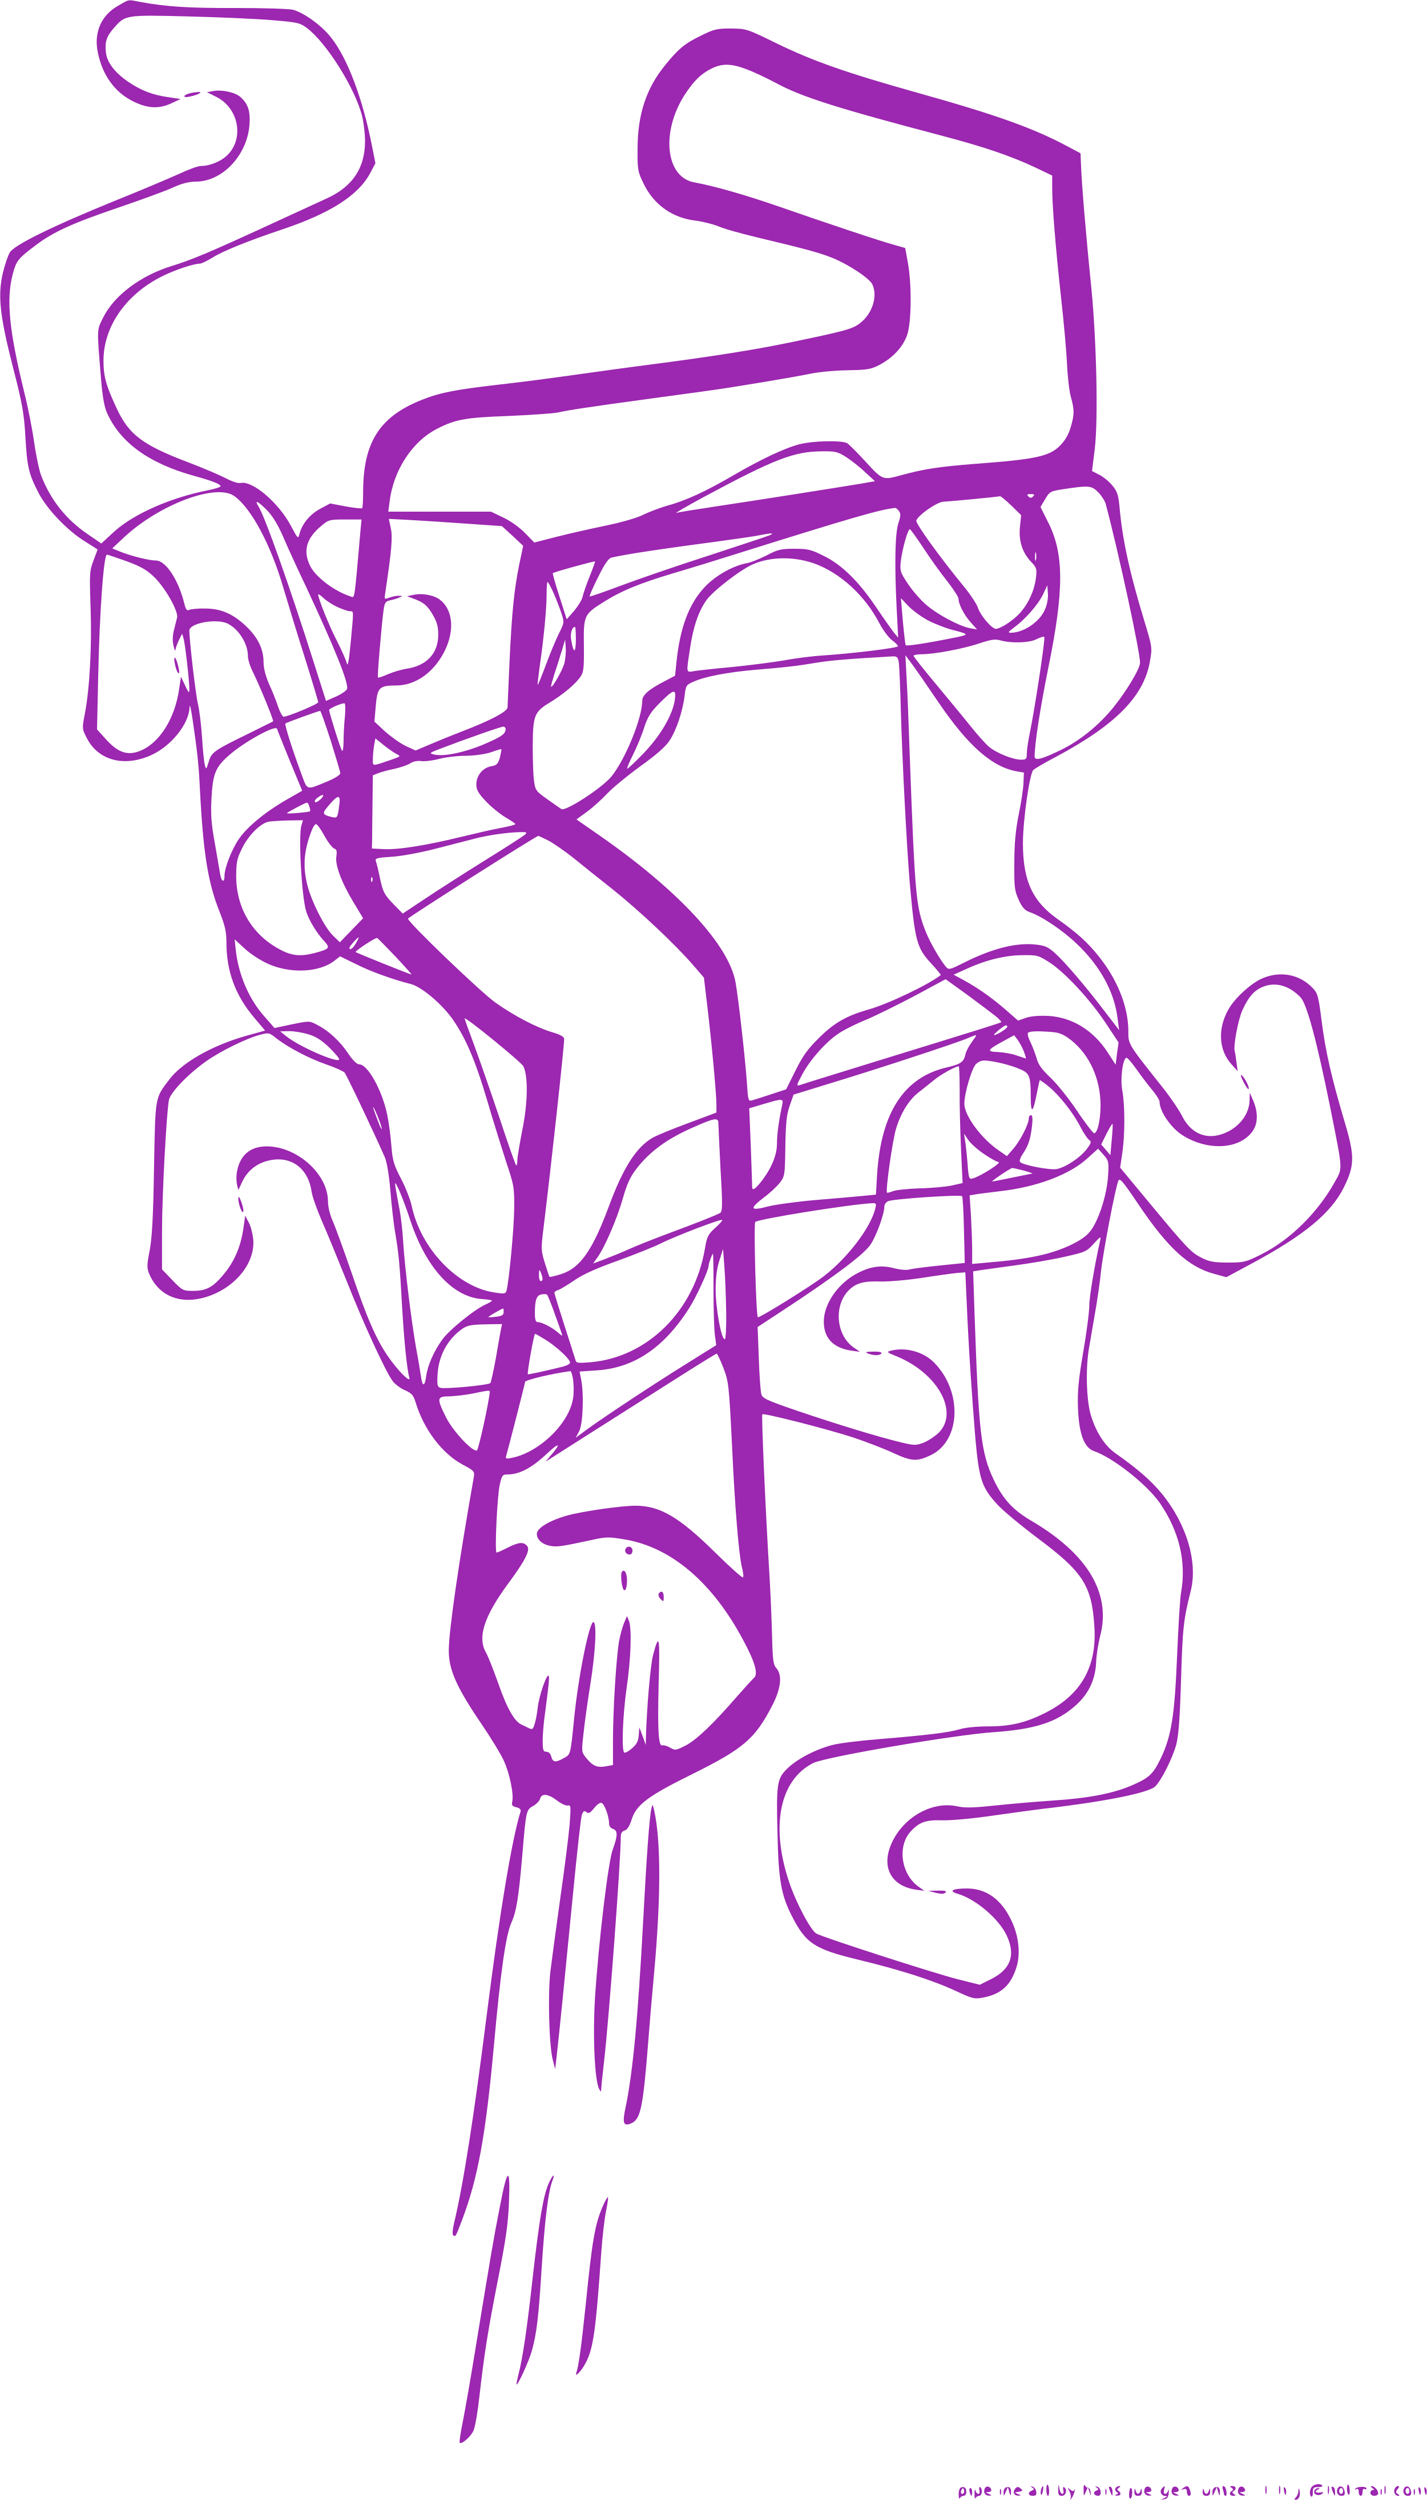 <?xml version="1.0" standalone="no"?>
<!DOCTYPE svg PUBLIC "-//W3C//DTD SVG 20010904//EN"
 "http://www.w3.org/TR/2001/REC-SVG-20010904/DTD/svg10.dtd">
<svg version="1.0" xmlns="http://www.w3.org/2000/svg"
 width="731pt" height="1280pt" viewBox="0 0 731 1280"
 preserveAspectRatio="xMidYMid meet">
<g transform="translate(0,1280) scale(0.1,-0.1)"
fill="#9c27b0" stroke="none">
<path d="M604 12770 c-86 -49 -124 -137 -103 -238 23 -116 87 -205 181 -251
74 -37 133 -40 198 -9 l45 21 -60 9 c-81 11 -141 34 -205 77 -70 47 -110 99
-117 149 -7 55 2 85 39 127 60 69 59 69 378 61 157 -4 350 -12 430 -19 136
-11 147 -14 183 -41 101 -77 247 -310 282 -451 8 -32 15 -90 15 -127 0 -137
-63 -233 -194 -293 -39 -18 -185 -85 -324 -149 -274 -126 -371 -167 -472 -198
-160 -49 -295 -151 -351 -263 -34 -69 -33 -50 -11 -321 7 -83 16 -136 30 -168
68 -152 214 -258 444 -322 98 -27 138 -43 138 -54 0 -4 -28 -13 -62 -20 -192
-37 -384 -122 -483 -212 l-66 -61 -70 48 c-112 76 -191 177 -239 302 -10 28
-26 104 -35 168 -9 64 -31 178 -50 253 -78 318 -94 477 -60 607 18 69 27 81
115 147 91 70 193 116 432 197 114 39 238 84 274 101 46 21 83 30 118 30 136
1 262 135 274 291 5 70 -7 107 -46 142 -26 24 -95 39 -138 31 l-34 -6 48 -24
c114 -57 144 -211 58 -297 -32 -33 -91 -57 -138 -57 -14 0 -63 -18 -110 -40
-46 -21 -197 -85 -334 -140 -314 -128 -511 -224 -534 -263 -9 -15 -25 -62 -35
-103 -27 -116 -17 -216 50 -479 49 -190 58 -239 65 -360 9 -158 17 -191 68
-290 44 -84 149 -194 240 -249 34 -22 62 -39 62 -40 0 -1 -10 -26 -21 -56 -20
-51 -21 -67 -15 -240 7 -196 -4 -411 -29 -543 -15 -77 -15 -79 10 -127 59
-115 193 -150 333 -85 101 47 191 160 193 244 1 20 7 -7 15 -59 25 -171 32
-233 38 -360 17 -328 41 -480 101 -629 28 -72 35 -102 35 -158 0 -147 46 -271
143 -385 l55 -65 -97 -27 c-174 -49 -329 -137 -394 -224 -74 -97 -71 -82 -78
-452 -4 -248 -10 -357 -22 -422 -15 -75 -15 -90 -3 -120 46 -109 150 -156 275
-124 156 40 271 174 258 302 -3 28 -13 67 -23 85 l-18 34 -8 -56 c-14 -108
-52 -192 -122 -267 -43 -47 -77 -62 -137 -62 -51 0 -55 2 -106 55 l-53 55 0
198 c0 179 22 589 35 668 6 38 98 134 190 199 71 51 209 119 276 136 45 12 48
12 85 -18 59 -46 167 -103 257 -134 44 -15 85 -34 92 -41 10 -11 147 -299 206
-433 11 -25 22 -91 29 -175 6 -74 17 -171 25 -215 17 -102 23 -159 35 -380 10
-173 25 -318 37 -360 8 -31 -61 39 -109 109 -61 88 -109 199 -186 426 -39 113
-82 232 -96 264 -16 35 -26 77 -26 105 0 139 -158 281 -314 281 -86 0 -139
-47 -153 -135 -3 -19 -2 -46 1 -61 l7 -28 18 39 c26 57 72 96 132 111 115 30
207 -34 225 -157 3 -24 28 -94 54 -154 27 -61 85 -203 130 -315 84 -212 193
-448 230 -500 11 -16 40 -38 63 -48 36 -16 45 -26 56 -63 42 -138 135 -262
242 -319 58 -31 61 -34 56 -64 -78 -442 -126 -775 -128 -881 -2 -102 37 -191
169 -385 47 -69 98 -153 113 -186 30 -66 52 -173 43 -210 -4 -17 0 -23 21 -28
19 -5 25 -12 21 -24 -45 -146 -108 -529 -171 -1027 -68 -538 -121 -878 -169
-1078 -8 -35 -10 -60 -4 -63 12 -8 11 -11 46 81 80 212 120 430 162 890 34
378 61 567 90 631 25 55 37 128 55 339 20 236 20 237 57 258 16 9 32 26 35 37
8 29 41 25 87 -10 22 -17 47 -28 56 -25 14 4 15 -6 8 -98 -5 -56 -26 -226 -48
-377 -21 -151 -44 -321 -51 -378 -13 -121 -6 -375 12 -447 l13 -50 8 70 c12
104 43 414 84 835 20 206 40 386 45 399 8 18 12 21 23 12 11 -9 19 -5 39 20
15 19 31 30 39 27 15 -6 38 -70 38 -106 0 -12 8 -23 20 -27 25 -8 25 -34 -1
-105 -24 -65 -72 -470 -91 -758 -12 -197 -2 -430 22 -470 8 -15 9 -15 10 3 0
11 7 76 15 145 25 219 85 1023 85 1143 0 20 6 30 20 34 13 4 25 22 36 57 24
75 84 120 309 231 264 131 323 181 412 354 44 86 51 154 20 189 -16 18 -19 42
-22 164 -2 79 -8 224 -14 323 -20 324 -41 808 -36 813 7 8 339 -77 467 -119
65 -22 157 -57 204 -79 95 -44 123 -45 196 -9 151 76 158 327 12 473 -55 55
-147 80 -223 59 -20 -5 -16 -9 32 -28 210 -86 320 -284 217 -390 -19 -19 -54
-42 -78 -52 -41 -15 -48 -15 -115 1 -110 26 -330 93 -530 161 -158 54 -182 65
-187 86 -4 13 -10 96 -13 184 l-6 160 137 90 c262 172 409 283 442 333 30 45
70 156 70 193 0 10 8 23 19 28 21 12 370 35 379 26 4 -3 8 -82 10 -174 l4
-168 -127 -13 c-70 -7 -140 -16 -155 -20 -16 -5 -48 -2 -80 6 -64 17 -118 10
-183 -23 -102 -51 -177 -158 -177 -250 0 -85 48 -135 141 -149 l44 -6 -30 21
c-94 63 -106 221 -23 298 36 34 76 44 158 41 42 -1 137 7 215 19 77 12 158 23
180 25 l40 3 7 -155 c10 -235 27 -484 44 -690 19 -216 33 -258 116 -347 29
-31 122 -108 206 -171 230 -172 275 -241 288 -451 14 -209 -71 -354 -260 -446
-98 -48 -173 -65 -287 -65 -55 0 -116 -6 -144 -15 -57 -17 -167 -30 -410 -50
-99 -8 -207 -21 -240 -30 -86 -22 -180 -71 -230 -119 -55 -53 -59 -75 -52
-343 5 -231 19 -310 76 -419 70 -136 115 -165 339 -219 222 -54 380 -105 499
-160 83 -39 95 -42 137 -34 92 17 142 61 171 150 24 70 15 162 -23 243 -52
110 -129 166 -229 166 -76 0 -96 -13 -45 -28 91 -27 208 -127 248 -211 48
-100 22 -175 -79 -225 l-58 -29 -112 28 c-106 26 -687 213 -725 234 -28 15
-102 154 -138 259 -98 287 -52 526 121 614 59 31 720 144 921 158 217 15 328
51 425 138 65 58 100 131 104 219 1 37 11 97 20 133 59 220 -63 424 -354 594
-93 55 -143 109 -191 210 -65 137 -77 243 -98 854 l-7 212 30 5 c17 2 98 14
180 25 83 11 200 31 260 45 104 23 112 27 148 67 33 36 38 39 33 18 -29 -129
-56 -290 -56 -336 0 -31 -14 -138 -31 -237 -25 -146 -30 -203 -27 -287 5 -131
31 -202 81 -220 99 -34 272 -171 339 -267 99 -145 136 -301 108 -458 -5 -27
-14 -171 -20 -320 -13 -311 -29 -414 -84 -529 -40 -82 -60 -101 -155 -141 -96
-40 -218 -63 -401 -75 -91 -6 -226 -18 -301 -26 -105 -11 -147 -12 -187 -3
-128 27 -275 -56 -335 -190 -54 -121 -3 -218 124 -237 l44 -6 -32 23 c-88 65
-107 207 -37 282 43 47 78 59 162 56 44 -1 155 9 257 24 99 14 223 31 275 37
307 36 522 80 557 112 31 29 88 142 108 213 12 45 19 130 25 335 8 263 12 304
50 455 36 147 -21 339 -147 495 -56 68 -122 126 -241 210 -53 38 -96 104 -123
190 -24 75 -29 242 -10 350 6 36 20 117 31 180 11 63 25 158 30 210 10 94 73
427 89 464 6 17 24 -4 102 -120 152 -226 260 -324 393 -358 l58 -16 132 71
c267 144 403 256 469 387 57 115 58 161 3 344 -65 220 -96 353 -116 511 -16
127 -20 141 -46 168 -66 70 -166 89 -258 49 -55 -23 -139 -99 -171 -155 -58
-98 -53 -210 11 -282 l34 -38 -6 45 c-3 25 -7 50 -9 56 -8 28 17 162 40 213
31 67 59 99 102 117 65 28 137 8 195 -53 33 -34 85 -230 153 -568 65 -327 64
-303 21 -380 -88 -157 -229 -295 -375 -368 -79 -40 -90 -42 -170 -42 -70 0
-95 4 -133 23 -56 28 -74 46 -268 280 l-152 183 11 75 c14 96 14 243 0 320
-11 58 1 156 20 168 4 3 27 -23 51 -57 24 -34 61 -83 82 -108 21 -25 38 -52
38 -61 0 -49 59 -135 119 -172 131 -82 295 -71 359 24 27 40 27 99 -1 160
l-15 35 -1 -40 c-2 -79 -66 -152 -153 -176 -82 -22 -152 14 -194 99 -16 31
-63 100 -105 152 -173 218 -169 212 -169 280 0 123 -55 262 -150 381 -58 73
-112 122 -214 194 -128 91 -176 197 -176 387 0 119 34 355 53 375 7 7 59 38
117 68 308 165 451 311 481 491 12 68 11 72 -29 204 -76 249 -113 421 -127
582 -6 64 -12 82 -37 112 -16 20 -47 45 -67 55 l-37 19 14 114 c18 151 9 548
-17 818 -28 274 -50 539 -53 625 l-3 70 -60 32 c-178 96 -371 165 -779 279
-360 101 -531 161 -716 251 -153 75 -156 76 -235 77 -73 0 -87 -3 -155 -37
-83 -40 -116 -68 -183 -151 -96 -117 -141 -252 -141 -427 -1 -110 1 -118 32
-182 53 -107 147 -173 266 -187 33 -4 86 -17 116 -29 30 -13 120 -38 200 -57
255 -61 314 -77 385 -105 85 -35 190 -105 204 -136 28 -61 -1 -151 -65 -199
-38 -29 -74 -39 -364 -99 -184 -38 -397 -71 -695 -110 -110 -14 -292 -39 -405
-55 -113 -16 -288 -39 -389 -50 -217 -25 -299 -41 -389 -77 -218 -86 -302
-218 -302 -474 0 -42 -2 -78 -5 -81 -3 -3 -41 1 -85 9 l-79 15 -52 -28 c-53
-29 -92 -77 -105 -128 -7 -27 -8 -26 -43 40 -63 119 -196 233 -258 221 -15 -3
-44 7 -76 24 -29 15 -113 51 -186 79 -241 91 -310 143 -374 280 -54 116 -67
163 -67 243 0 174 114 339 300 432 63 32 162 65 194 65 8 0 37 14 63 30 51 33
185 87 358 145 245 82 388 173 450 286 l28 53 -18 91 c-47 239 -124 444 -207
550 -47 62 -139 129 -197 145 -20 5 -153 9 -296 9 -241 -1 -356 7 -487 31 -65
13 -55 14 -114 -20z m3221 -325 c36 -13 103 -45 148 -69 132 -72 316 -130 852
-271 216 -57 348 -102 473 -160 l92 -44 0 -63 c0 -92 17 -302 45 -558 14 -124
28 -279 31 -345 3 -66 12 -142 20 -169 18 -64 18 -90 -2 -156 -10 -35 -29 -67
-53 -91 -55 -56 -125 -71 -434 -94 -189 -15 -263 -26 -387 -60 -87 -24 -90
-23 -175 70 -43 47 -86 90 -96 96 -29 15 -176 12 -244 -6 -74 -19 -196 -76
-340 -160 -141 -82 -243 -129 -336 -154 -41 -12 -96 -33 -124 -47 -30 -15
-107 -38 -190 -55 -78 -16 -192 -42 -255 -58 l-113 -29 -48 49 c-28 29 -75 62
-111 79 l-63 30 -263 0 -263 0 7 53 c20 160 116 307 244 372 94 48 145 57 365
65 116 5 230 13 255 18 50 12 151 27 480 72 124 17 259 35 300 41 118 16 428
68 510 85 41 9 127 17 190 18 103 2 120 4 166 28 68 36 120 92 141 153 22 63
24 255 4 368 l-14 77 -56 16 c-67 18 -334 107 -593 197 -170 59 -331 105 -431
123 -148 26 -173 259 -48 451 46 70 83 106 136 132 54 27 102 26 180 -4z m509
-1985 c26 -17 70 -51 97 -77 l51 -47 -74 -13 c-96 -16 -538 -86 -753 -118 -93
-14 -179 -28 -190 -31 -11 -3 52 33 140 81 365 196 462 233 606 234 67 1 80
-2 123 -29z m1293 -182 c17 -18 33 -44 37 -58 65 -243 176 -757 176 -814 0
-30 -71 -147 -137 -229 -76 -93 -172 -170 -268 -217 -101 -49 -135 -57 -135
-33 1 71 28 244 71 458 80 392 80 579 -1 739 l-40 80 24 40 c23 40 27 41 98
52 127 19 140 18 175 -18z m-4427 -18 c86 -61 186 -247 250 -465 23 -77 72
-239 111 -361 38 -121 69 -224 69 -230 0 -9 -155 -74 -177 -74 -6 0 -19 24
-29 53 -9 28 -30 81 -46 115 -18 42 -28 81 -28 113 0 66 -30 127 -91 184 -67
63 -128 89 -209 89 -36 1 -72 -3 -81 -7 -12 -6 -18 2 -27 41 -31 118 -94 212
-144 212 -36 0 -130 24 -184 46 l-39 16 64 60 c182 167 469 274 561 208z
m4092 -2 c-9 -9 -15 -9 -24 0 -9 9 -7 12 12 12 19 0 21 -3 12 -12z m-111 -47
l50 -49 -6 -58 c-8 -72 12 -134 57 -181 28 -29 30 -36 25 -80 -8 -66 -38 -133
-83 -183 -35 -38 -99 -80 -123 -80 -20 0 -79 69 -91 107 -7 21 -41 72 -75 113
-119 145 -247 321 -241 335 11 29 107 95 139 96 26 1 262 23 290 28 4 0 30
-21 58 -48z m-3813 -24 c27 -27 55 -73 81 -132 21 -50 75 -168 120 -262 146
-313 216 -486 209 -520 -2 -9 -27 -26 -55 -39 l-53 -23 -61 192 c-124 392
-254 757 -285 804 -23 37 -2 27 44 -20z m3237 -4 c10 -13 9 -26 -3 -62 -17
-54 -20 -208 -9 -431 l8 -155 -21 25 c-11 14 -51 70 -88 125 -91 136 -178 222
-271 268 -66 33 -82 37 -152 37 -69 0 -85 -4 -142 -34 -36 -18 -82 -37 -103
-40 -71 -14 -158 -63 -213 -121 -82 -86 -128 -210 -146 -388 l-7 -67 -51 -27
c-81 -41 -117 -72 -117 -101 0 -88 -85 -297 -157 -387 -45 -57 -235 -181 -257
-168 -7 5 -40 27 -73 51 -59 42 -61 45 -68 99 -4 30 -6 111 -6 179 1 148 9
169 83 214 71 43 132 94 159 131 19 27 21 42 20 163 -2 155 0 160 102 224 89
56 180 94 357 147 85 25 225 68 310 95 602 189 747 231 824 239 5 1 14 -6 21
-16z m-2758 -95 c-33 -376 -29 -349 -51 -342 -80 25 -177 97 -206 154 -39 76
-22 141 52 204 41 35 44 36 126 36 l84 0 -5 -52z m551 30 l173 -12 55 -50 54
-51 -20 -95 c-26 -127 -38 -243 -50 -500 -5 -118 -10 -223 -10 -232 0 -21 -87
-67 -230 -122 -52 -20 -128 -51 -168 -68 l-73 -31 -50 23 c-28 13 -75 47 -106
74 l-55 51 7 81 c8 94 18 104 105 104 101 0 197 70 251 183 48 102 38 205 -26
255 -31 25 -93 36 -137 26 l-33 -7 30 -11 c55 -20 74 -36 102 -84 21 -36 28
-60 28 -102 0 -97 -61 -161 -167 -175 -23 -4 -64 -16 -90 -27 -27 -12 -50 -20
-52 -17 -4 4 19 273 29 346 5 36 10 44 33 49 15 3 36 9 47 14 19 8 19 9 -2 9
-12 1 -34 -4 -48 -9 -27 -10 -27 -10 -21 27 32 214 38 282 28 328 l-10 48 116
-6 c65 -4 195 -12 290 -19z m2333 -125 c35 -54 90 -130 122 -170 31 -40 57
-80 57 -88 0 -28 27 -81 61 -120 l34 -38 -35 6 c-58 11 -175 74 -231 125 -29
26 -70 74 -91 107 -37 56 -39 63 -33 115 8 62 35 160 46 160 3 0 35 -44 70
-97z m-786 67 c-11 -5 -153 -52 -315 -105 -162 -52 -365 -122 -450 -154 -85
-32 -157 -57 -159 -55 -3 2 17 47 43 99 34 69 53 96 69 100 86 19 246 43 562
85 88 12 178 25 200 30 53 11 75 11 50 0z m1362 -127 c-3 -10 -5 -2 -5 17 0
19 2 27 5 18 2 -10 2 -26 0 -35z m-4658 -7 c75 -28 103 -44 142 -82 57 -56
124 -175 116 -207 -3 -12 -10 -41 -16 -64 -7 -27 -8 -56 -2 -80 5 -21 9 -30
10 -20 1 10 9 32 18 50 l16 32 8 -27 c8 -31 29 -215 29 -256 0 -24 -3 -22 -22
18 l-21 45 -9 -60 c-21 -155 -102 -282 -203 -321 -63 -24 -111 -7 -171 59
l-47 52 6 270 c7 332 28 625 45 625 4 0 49 -16 101 -34z m3521 -11 c132 -47
260 -163 334 -305 19 -36 48 -75 65 -88 17 -12 31 -26 31 -31 0 -9 -231 -37
-380 -47 -52 -3 -142 -14 -200 -25 -58 -10 -177 -25 -265 -34 -88 -8 -177 -18
-197 -21 -45 -8 -43 -14 -23 117 16 110 44 190 84 246 35 49 176 157 239 184
89 39 210 40 312 4z m-1150 -68 c-17 -42 -33 -89 -36 -104 -3 -15 -23 -47 -43
-71 l-38 -43 -37 116 c-21 64 -36 118 -34 120 5 6 213 63 216 60 1 -1 -11 -36
-28 -78z m-184 -84 c14 -32 32 -79 40 -104 15 -46 15 -48 -14 -105 -16 -33
-46 -105 -67 -162 -21 -56 -39 -101 -41 -99 -1 1 4 45 11 97 20 136 35 292 35
366 0 35 2 64 5 64 3 0 17 -26 31 -57z m2516 -86 c-28 -63 -109 -117 -175
-117 -16 0 -11 6 19 28 57 42 121 115 147 168 l22 47 3 -41 c2 -25 -4 -59 -16
-85z m-3622 14 c25 -11 53 -21 63 -21 20 0 19 8 3 -165 -9 -94 -15 -122 -20
-100 -4 17 -27 68 -51 115 -39 76 -95 214 -95 236 0 4 12 -4 28 -19 15 -14 47
-35 72 -46z m3030 -71 c34 -17 94 -40 133 -49 75 -20 74 -21 -23 -40 -130 -26
-225 -40 -230 -35 -3 3 -9 58 -15 123 l-10 118 41 -43 c23 -23 70 -57 104 -74z
m-3592 -14 c57 -30 102 -103 102 -166 0 -17 11 -52 24 -78 33 -66 110 -252
105 -256 -2 -1 -60 -30 -129 -64 -174 -85 -187 -94 -201 -143 -13 -41 -13 -41
-20 -15 -4 14 -10 77 -14 139 -4 61 -13 139 -21 172 -12 51 -44 324 -44 376 0
39 142 64 198 35z m1782 -83 c-1 -71 -12 -70 -24 0 -6 33 4 67 20 67 2 0 4
-30 4 -67z m2400 13 c0 -44 -51 -375 -75 -491 -8 -38 -15 -85 -15 -102 0 -30
-3 -33 -30 -33 -42 0 -130 36 -166 68 -17 15 -60 63 -95 107 -35 44 -115 140
-176 214 -62 74 -113 138 -113 143 0 4 19 8 43 8 63 0 213 28 295 56 61 20 80
23 110 14 52 -14 141 -12 177 5 32 15 45 18 45 11z m-2459 -133 c-10 -35 -61
-126 -68 -119 -2 1 6 29 16 62 11 32 28 86 38 119 l18 60 3 -42 c2 -23 -2 -59
-7 -80z m1713 5 c3 -18 8 -134 11 -258 7 -249 30 -688 45 -868 28 -309 35
-335 116 -422 26 -28 45 -52 43 -53 -62 -49 -272 -149 -369 -176 -113 -32
-177 -68 -256 -147 -56 -55 -82 -91 -119 -166 l-48 -96 -76 -25 c-42 -14 -86
-28 -97 -31 -21 -6 -22 -2 -28 91 -9 126 -43 429 -58 512 -33 191 -292 471
-694 751 l-121 84 56 41 c31 23 76 64 101 91 25 27 100 89 167 138 84 60 132
102 153 134 35 53 67 149 77 229 6 53 8 56 47 73 58 26 175 48 312 60 169 14
217 20 319 37 76 12 160 19 387 32 23 1 28 -4 32 -31z m206 -208 c150 -220
273 -328 400 -350 l35 -6 -2 -52 c-1 -29 -12 -104 -25 -165 -16 -81 -22 -150
-22 -247 -1 -121 1 -140 22 -187 18 -39 31 -54 55 -63 63 -21 171 -94 242
-162 120 -113 194 -248 210 -383 l8 -60 -73 95 c-98 129 -201 249 -253 297
-36 33 -53 41 -98 46 -101 12 -225 -19 -370 -92 -72 -36 -78 -38 -92 -23 -29
33 -84 128 -105 182 -50 126 -55 178 -82 909 -5 152 -12 328 -16 391 l-6 115
37 -50 c20 -27 81 -115 135 -195z m-1353 18 c-10 -76 -73 -185 -160 -275 -44
-46 -82 -81 -84 -79 -2 2 11 35 30 72 19 38 45 100 57 139 19 57 34 80 81 127
70 70 84 73 76 16z m-1690 -85 c-4 -38 -7 -95 -7 -127 0 -33 -4 -56 -8 -50 -7
8 -62 182 -66 208 -1 8 56 33 78 35 5 1 6 -29 3 -66z m-73 -125 c26 -84 49
-159 49 -167 1 -8 -25 -25 -65 -42 -113 -46 -101 -50 -136 43 -46 125 -85 248
-80 253 4 5 168 64 178 65 3 0 27 -69 54 -152z m-209 -105 l63 -152 -82 -47
c-109 -63 -198 -137 -241 -198 -38 -55 -75 -150 -75 -191 0 -39 -17 -30 -23
13 -3 20 -16 91 -27 157 -17 91 -21 144 -17 220 7 137 20 168 100 236 79 66
229 148 236 127 2 -7 32 -81 66 -165z m1105 165 c0 -26 -18 -39 -108 -78 -99
-42 -206 -65 -256 -54 -30 7 -29 8 34 32 113 43 304 111 318 111 6 1 12 -5 12
-11z m-560 -128 c24 -13 24 -13 -25 -30 -102 -35 -95 -35 -95 2 0 18 3 50 6
70 l7 37 41 -33 c22 -18 52 -39 66 -46z m531 -18 c-10 -34 -16 -41 -46 -46
-43 -8 -75 -48 -75 -93 0 -27 10 -45 49 -86 27 -29 72 -65 100 -82 28 -16 51
-32 51 -35 0 -3 -33 -12 -72 -19 -40 -7 -134 -29 -209 -47 -176 -43 -319 -66
-394 -62 l-60 3 1 33 c0 17 1 102 2 187 l2 155 28 11 c15 6 52 16 82 22 31 7
67 19 81 28 14 10 36 14 55 12 17 -3 59 2 93 11 35 9 97 16 139 16 46 1 97 8
127 18 28 10 51 17 53 16 2 -1 -2 -20 -7 -42z m-918 -214 c-13 -12 -26 -19
-29 -15 -4 4 1 14 12 22 29 22 41 18 17 -7z m97 -5 c0 -10 -3 -35 -6 -55 -6
-35 -9 -37 -33 -32 -52 13 -53 18 -15 62 38 45 54 52 54 25z m-155 -34 c4 -11
5 -22 3 -23 -5 -5 -118 -15 -118 -10 0 4 92 53 102 54 4 0 10 -9 13 -21z m-41
-96 c-16 -52 1 -367 25 -441 14 -45 53 -109 90 -149 34 -37 31 -42 -47 -63
-69 -18 -114 -15 -170 14 -147 74 -232 214 -232 380 0 72 4 90 31 144 33 67
96 129 138 135 14 2 59 5 100 6 l73 1 -8 -27z m118 -53 c18 -33 41 -62 50 -65
13 -5 15 -14 11 -40 -7 -45 26 -133 89 -237 l48 -80 -59 -61 -60 -62 -36 35
c-41 40 -108 170 -130 256 -25 98 -19 181 24 287 6 15 15 27 20 27 6 0 25 -27
43 -60z m1028 7 c-8 -8 -100 -67 -205 -132 -104 -65 -242 -153 -306 -196
l-116 -77 -50 51 c-45 47 -51 60 -66 127 -8 41 -18 82 -22 91 -5 14 7 17 82
22 51 3 147 21 228 42 77 20 166 43 198 51 65 17 161 31 227 33 38 1 42 -1 30
-12z m119 -31 c26 -14 83 -53 127 -88 43 -35 135 -109 204 -163 136 -109 320
-282 409 -385 l57 -66 17 -144 c23 -192 47 -453 47 -505 l0 -42 -142 -53 c-79
-29 -162 -63 -185 -76 -83 -48 -150 -151 -224 -351 -84 -226 -147 -316 -244
-347 -31 -10 -58 -16 -60 -14 -2 2 -12 33 -24 71 -20 65 -20 72 -6 185 39 318
105 922 105 962 0 11 -19 22 -60 34 -83 25 -194 83 -292 152 -78 56 -448 411
-448 430 1 7 657 424 668 424 1 0 24 -11 51 -24z m-902 -208 c-3 -8 -6 -5 -6
6 -1 11 2 17 5 13 3 -3 4 -12 1 -19z m-84 -318 c-16 -28 -33 -39 -33 -23 0 7
41 53 47 53 2 0 -4 -13 -14 -30z m202 -67 c48 -51 85 -93 83 -93 -7 0 -281
110 -286 115 -5 5 101 75 110 72 3 -1 45 -44 93 -94z m-657 -36 c115 -54 268
-48 347 15 l27 21 82 -40 c75 -38 187 -78 281 -102 54 -14 154 -98 210 -175
69 -97 119 -213 181 -422 30 -104 75 -245 97 -314 40 -119 42 -130 41 -240 -1
-102 -27 -378 -40 -421 -4 -14 -13 -15 -62 -7 -189 28 -377 225 -423 443 -7
33 -32 96 -55 140 -36 69 -43 92 -49 165 -3 47 -13 119 -21 160 -26 127 -100
260 -144 260 -12 0 -33 21 -56 55 -41 62 -100 117 -159 147 -39 21 -41 21
-129 3 l-90 -19 -47 54 c-84 92 -139 221 -152 353 l-5 47 49 -45 c27 -26 80
-61 117 -78z m4008 5 c80 -52 206 -188 287 -309 l67 -101 -8 -57 -7 -57 -40
62 c-74 114 -182 181 -305 188 -48 2 -89 -1 -115 -10 l-40 -14 -65 57 c-72 62
-140 110 -215 151 l-50 27 69 31 c98 45 198 69 287 69 71 1 79 -1 135 -37z
m-276 -275 c18 -15 31 -29 29 -31 -5 -4 -67 -24 -574 -180 -236 -73 -441 -136
-454 -141 -23 -7 -23 -6 10 56 40 74 121 165 185 207 24 17 88 49 142 71 54
23 167 79 252 124 l154 83 111 -80 c61 -45 126 -94 145 -109z m-2419 -257 c25
-51 23 -186 -5 -324 -14 -71 -26 -143 -26 -159 0 -17 -3 -27 -6 -24 -4 4 -42
111 -84 239 -43 128 -101 295 -129 371 -28 75 -51 139 -51 142 0 13 290 -223
301 -245z m2479 202 c0 -8 -53 -42 -67 -42 -10 0 49 49 60 50 4 0 7 -4 7 -8z
m-3581 -38 c39 -11 68 -30 109 -69 30 -30 53 -57 49 -61 -16 -16 -210 70 -272
121 l-30 24 46 1 c25 0 69 -7 98 -16z m3893 -19 c97 -69 158 -187 165 -320 4
-81 -12 -165 -32 -168 -5 0 -45 51 -87 114 -42 63 -104 140 -137 171 -44 42
-63 67 -71 100 -7 23 -21 60 -31 81 -11 21 -17 42 -13 48 4 7 36 10 84 7 68
-3 84 -7 122 -33z m-472 12 c0 -2 -11 -18 -24 -36 -14 -19 -28 -46 -31 -62 -9
-38 -24 -48 -96 -65 -219 -51 -336 -232 -356 -548 l-6 -103 -71 -7 c-39 -4
-147 -13 -241 -21 -93 -8 -203 -23 -242 -33 -91 -24 -96 -12 -19 47 30 22 66
56 81 75 25 33 26 39 28 187 2 122 7 165 23 209 l19 55 205 63 c227 69 598
191 675 221 56 23 55 22 55 18z m244 -79 c8 -21 13 -38 11 -38 -1 0 -22 7 -46
15 -23 9 -66 16 -95 18 -62 2 -59 10 26 56 l55 30 17 -22 c9 -12 24 -39 32
-59z m-133 -58 c30 -6 77 -19 105 -31 59 -23 64 -34 64 -153 1 -82 12 -74 31
24 7 36 14 67 15 69 2 1 24 -14 49 -35 55 -46 127 -138 162 -209 14 -27 33
-55 41 -61 14 -10 13 -16 -12 -49 -34 -44 -107 -92 -152 -101 -36 -7 -180 21
-189 37 -4 5 2 21 12 37 30 43 41 76 49 141 5 43 3 61 -5 61 -6 0 -11 -8 -11
-17 0 -29 -45 -117 -80 -156 l-32 -37 -43 30 c-89 61 -175 178 -175 238 0 55
39 186 61 205 25 20 37 21 110 7z m-195 -147 c-1 -71 3 -205 7 -300 l8 -171
-58 -13 c-32 -6 -105 -13 -163 -14 -58 -2 -118 -8 -134 -14 -16 -6 -30 -10
-32 -8 -9 8 28 268 46 327 24 80 66 148 115 186 20 16 56 44 79 63 35 29 109
70 127 71 3 0 5 -57 5 -127z m-910 -75 c-17 -80 -26 -147 -26 -196 0 -58 -30
-128 -82 -194 -31 -39 -45 -47 -45 -25 0 6 -3 100 -7 207 l-8 195 74 22 c101
30 102 29 94 -9z m-2051 -113 c3 -16 -6 -1 -19 35 -14 36 -25 67 -25 70 1 11
38 -77 44 -105z m1725 23 c0 -13 5 -119 11 -236 11 -183 10 -215 -2 -223 -18
-11 -130 -55 -284 -112 -66 -25 -147 -57 -180 -72 -33 -15 -89 -38 -123 -51
l-64 -24 21 29 c39 54 100 196 130 299 22 79 39 115 71 157 70 90 158 155 297
215 104 46 123 49 123 18z m2015 -85 l-7 -78 -24 28 -23 27 27 54 c15 30 29
53 31 51 2 -2 0 -39 -4 -82z m-653 -73 c33 -22 65 -40 72 -40 22 -1 -87 -71
-130 -84 -20 -6 -22 -2 -28 81 -4 48 -10 101 -13 118 l-5 30 22 -32 c12 -18
49 -51 82 -73z m634 -112 c-5 -89 -43 -213 -84 -273 -20 -29 -47 -50 -99 -76
-104 -51 -218 -76 -435 -94 l-78 -7 0 70 c0 38 -3 117 -6 175 l-7 106 24 4
c13 3 71 10 128 17 191 21 362 85 455 172 l51 46 28 -31 c26 -30 28 -36 23
-109z m-431 28 c28 -8 47 -15 44 -15 -4 -1 -51 -10 -104 -21 -53 -11 -99 -20
-102 -20 -9 0 92 68 102 69 6 0 33 -6 60 -13z m-3140 -264 c80 -237 218 -386
367 -394 27 -2 48 -5 48 -8 0 -3 -14 -11 -31 -19 -56 -24 -187 -130 -223 -180
-43 -59 -75 -131 -83 -188 -7 -53 -19 -55 -26 -5 -3 20 -14 89 -26 152 -25
144 -58 414 -66 545 -3 55 -12 132 -20 170 -7 39 -16 86 -19 105 -4 32 -2 30
20 -18 13 -29 40 -101 59 -160z m2379 71 c-23 -98 -141 -253 -264 -348 -66
-51 -332 -216 -338 -210 -9 9 -22 479 -13 488 15 15 482 90 599 96 20 1 22 -2
16 -26z m-821 -101 c-36 -33 -42 -45 -52 -106 -54 -317 -292 -554 -582 -581
-69 -6 -77 -5 -81 11 -3 11 -29 91 -57 178 -28 87 -51 162 -51 167 0 4 9 11
21 14 11 4 49 27 84 51 44 30 114 61 221 99 85 31 183 70 217 87 73 37 310
128 317 121 2 -2 -14 -21 -37 -41z m57 -432 c1 -78 -2 -136 -7 -137 -17 -6
-47 157 -47 252 0 61 6 110 19 150 l19 60 7 -95 c4 -52 8 -156 9 -230z m-65
118 c0 -101 3 -206 7 -234 l7 -52 -157 -98 c-177 -110 -430 -278 -510 -337
l-53 -39 18 34 c19 36 25 187 10 264 l-8 41 88 6 c189 12 342 114 471 315 38
58 102 198 102 221 0 11 18 61 22 61 2 0 3 -82 3 -182z m-876 55 c1 -7 -3 -13
-9 -13 -5 0 -10 15 -9 33 0 27 2 29 9 12 5 -11 9 -26 9 -32z m65 -187 c20 -54
36 -101 36 -104 0 -3 -10 4 -22 15 -28 25 -82 53 -103 53 -11 0 -15 11 -15 48
0 66 9 90 34 94 11 2 24 2 28 -1 4 -4 23 -50 42 -105z m-264 15 c0 -14 -9 -20
-37 -23 -21 -3 -40 -4 -41 -2 -3 2 66 42 76 44 1 0 2 -9 2 -19z m-14 -88 c-3
-16 -15 -82 -26 -148 -12 -66 -25 -123 -28 -127 -11 -11 -236 -32 -257 -24
-15 5 -17 16 -13 75 6 82 43 156 101 207 45 38 56 41 155 43 l74 1 -6 -27z
m230 -54 c58 -37 124 -98 124 -116 0 -7 -17 -16 -37 -21 -93 -23 -177 -41
-179 -39 -5 4 31 207 37 207 3 0 27 -14 55 -31z m908 -139 c29 -76 30 -82 47
-425 13 -286 34 -538 49 -598 7 -26 10 -51 6 -54 -3 -4 -66 52 -139 124 -187
185 -286 243 -412 243 -70 0 -262 -27 -345 -49 -92 -25 -160 -65 -160 -95 0
-30 29 -55 71 -62 34 -6 59 -2 212 31 72 16 86 16 169 2 237 -40 449 -221 606
-517 61 -113 77 -173 54 -192 -8 -7 -46 -49 -85 -93 -122 -141 -208 -223 -263
-252 -51 -26 -55 -27 -81 -12 -15 9 -33 14 -40 12 -20 -7 -25 74 -19 316 7
244 3 266 -29 145 -13 -50 -33 -281 -36 -419 l-1 -40 -16 45 -17 45 -3 -40
c-2 -30 -10 -46 -34 -67 -17 -15 -35 -25 -40 -22 -15 9 -8 191 12 331 22 149
27 303 12 343 l-10 25 -15 -35 c-8 -19 -20 -62 -26 -95 -14 -81 -31 -350 -31
-507 l0 -126 -40 -7 c-43 -7 -65 3 -101 48 -20 26 -20 32 -10 120 5 50 21 164
35 252 26 161 34 309 17 319 -20 13 -80 -282 -101 -504 -18 -177 -17 -173 -51
-192 -42 -24 -57 -23 -65 7 -4 16 -13 25 -25 25 -16 0 -19 8 -19 58 0 31 5 91
11 132 22 166 25 200 18 200 -12 0 -47 -104 -54 -160 -3 -30 -10 -69 -16 -87
-9 -29 -12 -31 -32 -21 -12 6 -29 14 -37 18 -35 16 -74 85 -116 206 -25 70
-54 145 -66 165 -43 77 -6 187 118 354 86 117 112 168 94 189 -18 22 -43 20
-100 -9 -27 -14 -52 -25 -56 -25 -11 0 3 289 16 348 11 47 14 52 39 52 61 0
123 32 200 104 69 65 79 58 17 -13 l-21 -25 35 22 c34 22 291 185 655 416 99
63 183 114 186 115 3 1 18 -31 33 -69z m-768 -66 c3 -25 4 -66 0 -91 -17 -128
-171 -279 -314 -308 -30 -6 -33 -5 -29 11 11 36 97 373 97 378 0 10 140 43
232 55 4 1 10 -20 14 -45z m-427 -61 c-4 -52 -58 -298 -66 -300 -23 -8 -122
98 -158 169 -49 99 -48 108 18 108 28 1 81 7 117 14 81 17 90 18 89 9z"/>
<path d="M895 9405 c4 -22 11 -44 17 -50 7 -7 8 1 3 25 -11 53 -28 74 -20 25z"/>
<path d="M3205 4870 c-8 -14 3 -30 21 -30 8 0 14 9 14 20 0 21 -24 28 -35 10z"/>
<path d="M3185 4750 c-4 -6 -4 -32 0 -57 8 -53 25 -46 27 11 1 39 -14 67 -27
46z"/>
<path d="M3374 4639 c-3 -6 1 -18 10 -27 15 -15 16 -14 16 11 0 27 -13 36 -26
16z"/>
<path d="M975 12323 c-38 -9 -42 -26 -5 -18 44 9 74 25 45 24 -11 -1 -29 -3
-40 -6z"/>
<path d="M6370 7260 c12 -23 24 -40 26 -37 7 7 -22 64 -37 72 -6 4 -1 -12 11
-35z"/>
<path d="M1221 6663 c-1 -27 20 -82 25 -67 3 5 -2 28 -10 50 -10 27 -15 32
-15 17z"/>
<path d="M4445 5870 c28 -12 63 -12 70 0 4 6 -12 10 -42 9 -36 0 -43 -3 -28
-9z"/>
<path d="M3337 3540 c-10 -39 -25 -250 -42 -570 -27 -506 -53 -782 -91 -964
-17 -79 -10 -96 31 -78 47 22 59 80 86 421 5 69 18 222 29 340 36 391 36 686
1 841 -8 33 -8 34 -14 10z"/>
<path d="M4793 3108 c28 -7 42 -7 50 1 8 8 -2 11 -38 10 l-50 -1 38 -10z"/>
<path d="M2562 1508 c-35 -178 -47 -252 -122 -708 -27 -168 -59 -350 -70 -404
-11 -55 -18 -101 -15 -104 10 -10 58 32 71 63 8 19 21 94 29 167 26 229 44
341 96 606 40 202 52 286 56 390 8 191 -7 188 -45 -10z"/>
<path d="M2810 1618 c-27 -62 -47 -180 -81 -478 -30 -273 -52 -418 -74 -502
-6 -26 -11 -48 -9 -48 9 0 64 121 78 171 25 89 35 172 51 429 15 236 33 388
55 444 16 43 0 30 -20 -16z"/>
<path d="M3090 1508 c-42 -95 -56 -174 -90 -513 -22 -210 -36 -312 -47 -342
-12 -33 26 6 48 49 39 76 51 164 79 563 6 83 17 179 25 215 7 36 12 67 9 69
-2 2 -13 -16 -24 -41z"/>
<path d="M5360 52 c0 -18 4 -32 8 -32 9 0 8 47 -1 57 -4 3 -7 -8 -7 -25z"/>
<path d="M5421 53 c-1 -27 3 -33 19 -33 21 0 29 33 11 44 -5 4 -7 -3 -4 -14 3
-11 1 -20 -5 -20 -6 0 -13 12 -15 28 -4 25 -4 25 -6 -5z"/>
<path d="M5551 50 c0 -34 1 -34 11 -10 l11 25 8 -25 c7 -23 8 -23 6 -2 -1 12
-6 22 -11 22 -5 -1 -13 4 -17 12 -6 8 -9 1 -8 -22z"/>
<path d="M6482 50 c0 -19 2 -27 5 -17 2 9 2 25 0 35 -3 9 -5 1 -5 -18z"/>
<path d="M6552 50 c0 -19 2 -27 5 -17 2 9 2 25 0 35 -3 9 -5 1 -5 -18z"/>
<path d="M6722 68 c-14 -14 -16 -44 -4 -52 4 -2 8 8 7 22 0 23 4 27 27 27 14
-1 24 3 22 7 -8 12 -38 10 -52 -4z"/>
<path d="M6802 50 c0 -19 2 -27 5 -17 2 9 2 25 0 35 -3 9 -5 1 -5 -18z"/>
<path d="M6900 57 c0 -14 4 -28 8 -31 9 -5 8 41 -1 51 -4 3 -7 -5 -7 -20z"/>
<path d="M7092 50 c0 -19 2 -27 5 -17 2 9 2 25 0 35 -3 9 -5 1 -5 -18z"/>
<path d="M4923 63 c-7 -3 -13 -19 -12 -36 0 -18 3 -26 6 -19 2 6 11 12 19 12
8 0 14 9 14 19 0 22 -9 30 -27 24z m13 -30 c-10 -10 -19 5 -10 18 6 11 8 11
12 0 2 -7 1 -15 -2 -18z"/>
<path d="M5017 50 c3 -11 1 -20 -5 -20 -6 0 -13 8 -15 18 -3 9 -5 1 -5 -18 0
-19 2 -29 5 -22 2 6 11 12 19 12 15 0 19 35 5 44 -5 4 -7 -3 -4 -14z"/>
<path d="M5044 56 c-8 -20 3 -36 24 -35 14 0 13 2 -3 9 -18 8 -18 9 -2 9 10 1
17 6 15 13 -7 19 -27 21 -34 4z"/>
<path d="M5153 63 c-7 -3 -13 -14 -12 -26 0 -21 1 -20 11 3 l11 25 7 -25 c7
-23 8 -23 9 -3 1 24 -8 33 -26 26z"/>
<path d="M5200 56 c-14 -18 -5 -36 18 -35 14 0 13 2 -3 8 -19 8 -19 9 4 12 21
4 22 6 9 17 -12 10 -18 10 -28 -2z"/>
<path d="M5288 62 c11 -7 11 -10 -2 -15 -23 -9 -20 -27 5 -27 15 0 20 5 17 22
-2 12 -10 23 -18 25 -12 4 -12 3 -2 -5z"/>
<path d="M5334 55 c-3 -8 -4 -20 -2 -27 3 -7 7 -1 10 15 6 29 1 36 -8 12z"/>
<path d="M5618 62 c11 -7 11 -10 -3 -16 -19 -7 -11 -26 11 -26 20 0 15 42 -6
47 -12 4 -12 3 -2 -5z"/>
<path d="M5681 63 c0 -4 4 -17 9 -28 8 -19 9 -19 9 2 1 12 -3 25 -9 28 -5 3
-10 3 -9 -2z"/>
<path d="M5714 59 c-3 -6 -1 -15 6 -19 10 -6 9 -9 -1 -13 -10 -4 -9 -6 4 -6
19 -1 23 14 6 25 -8 4 -7 9 2 15 10 6 10 9 2 9 -6 0 -15 -5 -19 -11z"/>
<path d="M5864 56 c-8 -20 3 -36 24 -35 14 0 13 2 -3 9 -18 8 -18 9 -2 9 10 1
17 6 15 13 -7 19 -27 21 -34 4z"/>
<path d="M5953 59 c-15 -15 -5 -39 16 -40 13 0 12 -2 -4 -10 l-20 -9 20 3 c14
1 20 10 22 32 1 17 -1 22 -3 13 -7 -25 -28 -23 -21 2 6 23 5 24 -10 9z"/>
<path d="M6004 56 c-8 -20 3 -36 24 -35 14 0 13 2 -3 9 -18 8 -18 9 -2 9 10 1
17 6 15 13 -7 19 -27 21 -34 4z"/>
<path d="M6060 59 c-13 -9 -12 -10 3 -5 12 4 17 0 17 -14 0 -11 5 -20 10 -20
11 0 13 11 4 34 -7 19 -14 20 -34 5z"/>
<path d="M6223 63 c-7 -3 -13 -14 -12 -26 0 -21 1 -20 11 3 l11 25 7 -25 c7
-23 8 -23 9 -3 1 24 -8 33 -26 26z"/>
<path d="M6264 54 c3 -9 6 -20 6 -25 0 -5 4 -9 9 -9 4 0 6 11 3 25 -2 14 -9
25 -14 25 -6 0 -7 -7 -4 -16z"/>
<path d="M6309 61 c9 -6 10 -11 2 -15 -17 -11 -13 -26 7 -26 13 0 14 2 3 9 -9
6 -10 11 -2 15 17 11 13 26 -6 26 -14 0 -15 -2 -4 -9z"/>
<path d="M6344 56 c-8 -20 3 -36 24 -35 14 0 13 2 -3 9 -18 8 -18 9 -2 9 10 1
17 6 15 13 -7 19 -27 21 -34 4z"/>
<path d="M6578 43 c5 -21 7 -23 10 -9 2 10 0 22 -6 28 -6 6 -7 0 -4 -19z"/>
<path d="M6821 63 c0 -4 4 -17 9 -28 8 -19 9 -19 9 2 1 12 -3 25 -9 28 -5 3
-10 3 -9 -2z"/>
<path d="M6857 64 c-16 -16 -7 -44 14 -44 15 0 20 5 17 22 -3 22 -19 33 -31
22z m23 -19 c0 -8 -4 -15 -10 -15 -5 0 -10 7 -10 15 0 8 5 15 10 15 6 0 10 -7
10 -15z"/>
<path d="M6943 56 c-4 -5 -1 -6 5 -2 8 5 12 0 12 -13 0 -12 5 -21 10 -21 6 0
10 9 10 21 0 11 5 17 10 14 6 -3 10 -2 10 3 0 12 -50 10 -57 -2z"/>
<path d="M7030 60 c10 -6 11 -10 3 -10 -7 0 -13 -7 -13 -15 0 -8 9 -15 20 -15
11 0 20 6 20 13 0 16 -20 37 -34 37 -6 0 -4 -5 4 -10z"/>
<path d="M7144 55 c-7 -17 3 -35 19 -35 8 0 7 4 -2 9 -12 8 -12 12 -2 25 10
11 10 16 2 16 -6 0 -14 -7 -17 -15z"/>
<path d="M7197 64 c-16 -16 -7 -44 14 -44 15 0 20 5 17 22 -3 22 -19 33 -31
22z m23 -19 c0 -8 -4 -15 -10 -15 -5 0 -10 7 -10 15 0 8 5 15 10 15 6 0 10 -7
10 -15z"/>
<path d="M7268 43 c5 -21 7 -23 10 -9 2 10 0 22 -6 28 -6 6 -7 0 -4 -19z"/>
<path d="M7298 43 c5 -21 7 -23 10 -9 2 10 0 22 -6 28 -6 6 -7 0 -4 -19z"/>
<path d="M4967 40 c3 -11 7 -20 9 -20 2 0 4 9 4 20 0 11 -4 20 -9 20 -5 0 -7
-9 -4 -20z"/>
<path d="M5122 40 c0 -14 2 -19 5 -12 2 6 2 18 0 25 -3 6 -5 1 -5 -13z"/>
<path d="M5479 42 c6 -12 9 -28 5 -35 -5 -8 -4 -9 3 -2 6 6 13 21 17 35 3 14
3 19 0 12 -5 -10 -9 -10 -22 0 -14 12 -14 10 -3 -10z"/>
<path d="M5662 40 c0 -14 2 -19 5 -12 2 6 2 18 0 25 -3 6 -5 1 -5 -13z"/>
<path d="M5784 30 c-1 -16 3 -27 7 -24 11 6 12 54 2 54 -5 0 -8 -13 -9 -30z"/>
<path d="M5811 43 c-1 -17 5 -23 19 -23 14 0 20 6 19 23 -1 16 -2 18 -6 5 -6
-23 -20 -23 -26 0 -4 13 -5 11 -6 -5z"/>
<path d="M6161 43 c-1 -17 5 -23 19 -23 14 0 20 6 19 23 -1 16 -2 18 -6 5 -6
-23 -20 -23 -26 0 -4 13 -5 11 -6 -5z"/>
<path d="M6651 44 c0 -11 -6 -25 -13 -32 -9 -9 -9 -12 0 -12 16 0 25 23 19 47
-4 16 -5 15 -6 -3z"/>
<path d="M6735 50 c-14 -23 23 -37 42 -15 4 4 -2 5 -14 2 -24 -5 -32 8 -10 16
9 4 9 6 0 6 -6 1 -15 -3 -18 -9z"/>
<path d="M7072 40 c0 -14 2 -19 5 -12 2 6 2 18 0 25 -3 6 -5 1 -5 -13z"/>
<path d="M7242 40 c0 -14 2 -19 5 -12 2 6 2 18 0 25 -3 6 -5 1 -5 -13z"/>
</g>
</svg>
